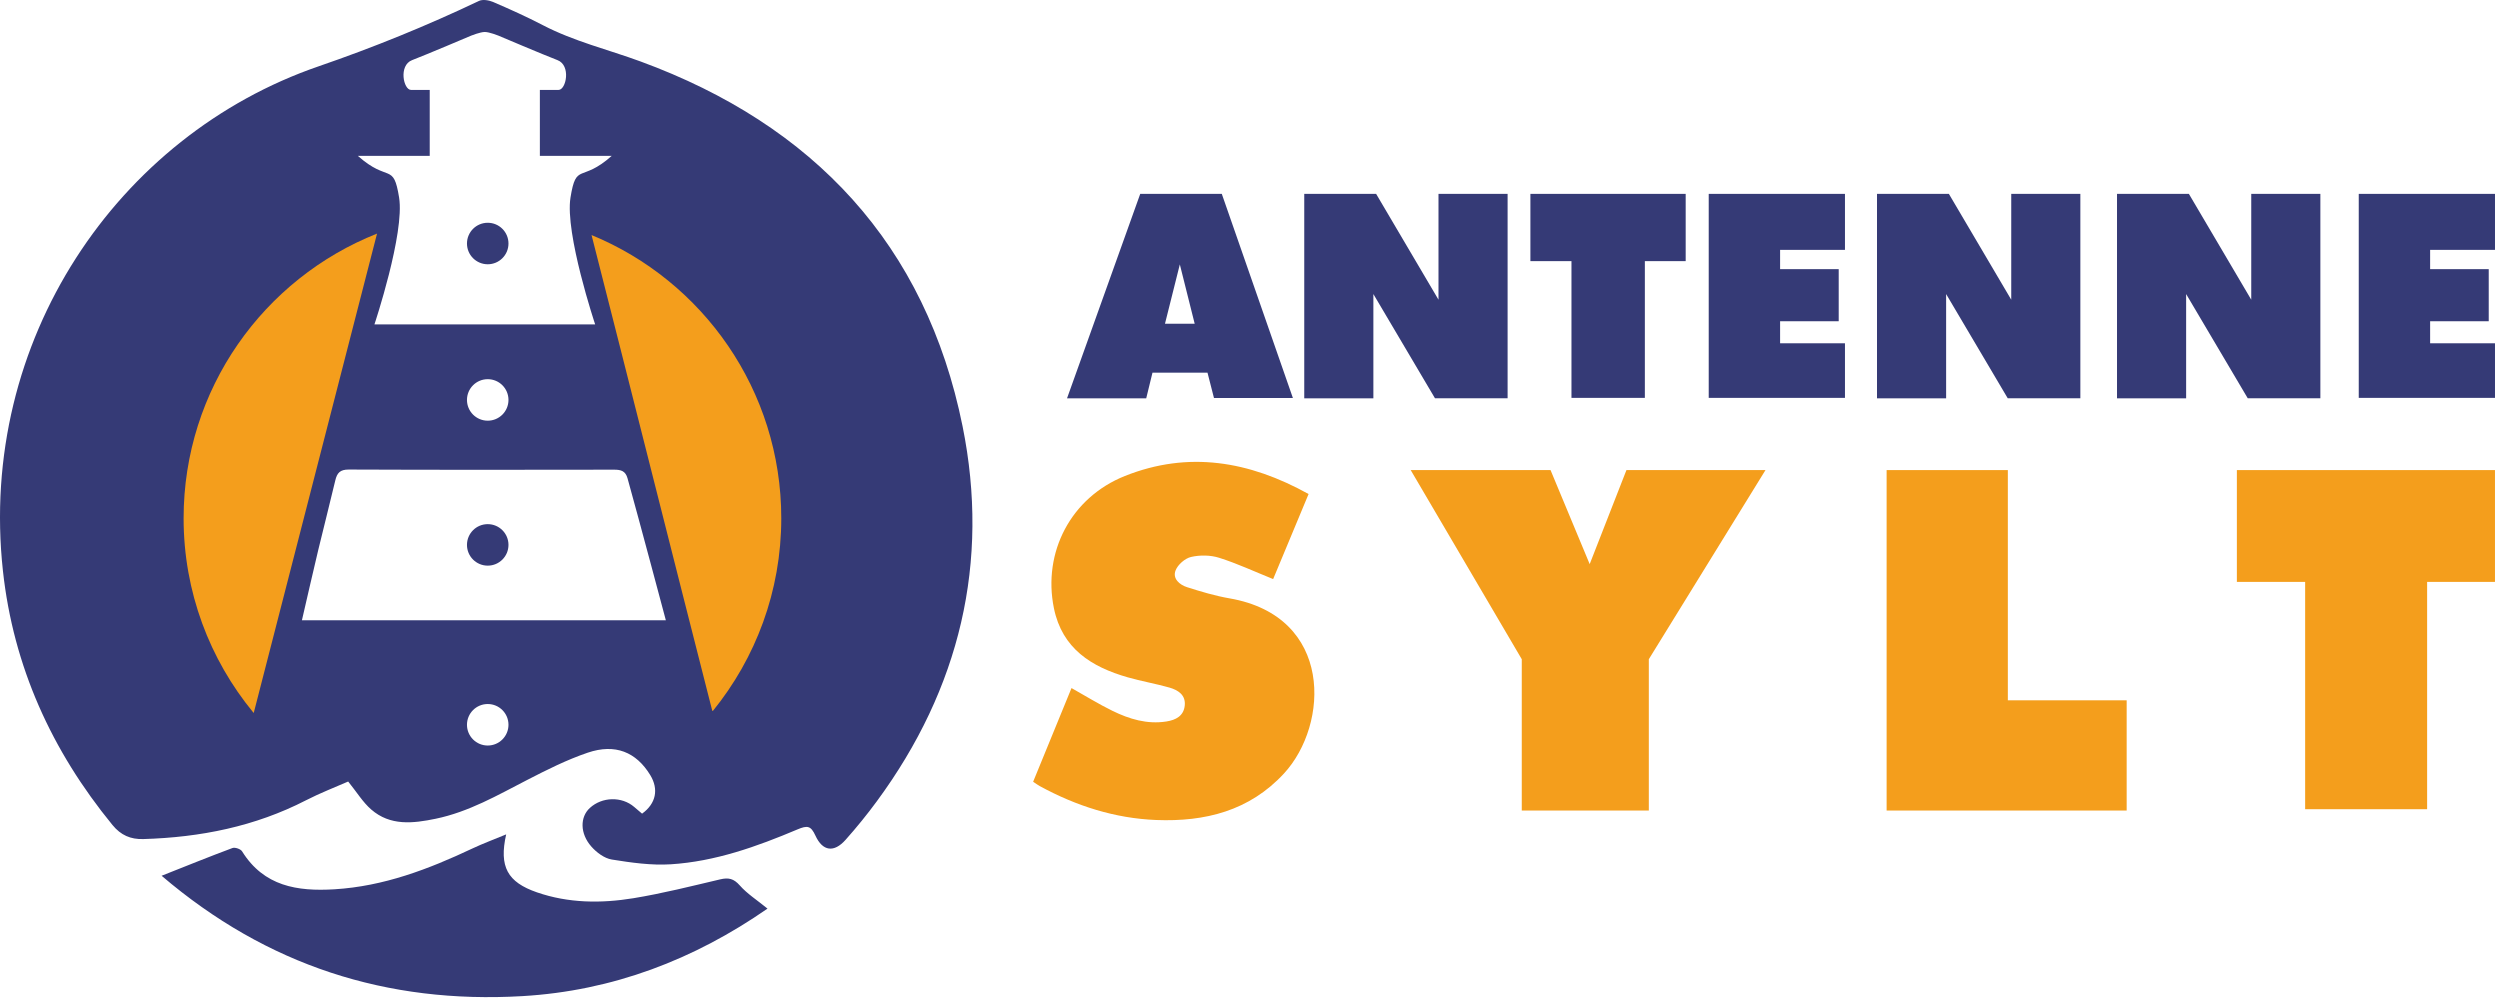 <?xml version="1.0" encoding="UTF-8"?> <svg xmlns="http://www.w3.org/2000/svg" xmlns:xlink="http://www.w3.org/1999/xlink" width="280px" height="112px" viewBox="0 0 280 112" version="1.1"><title>logo-antenne-sylt</title><desc>Created with Sketch.</desc><defs></defs><g id="Page-1" stroke="none" stroke-width="1" fill="none" fill-rule="evenodd"><g id="logo-antenne-sylt" transform="translate(-1, -1)" fill-rule="nonzero"><g id="Group" transform="translate(0.889, 0.047)"><path d="M56.802,94.404 C55.987,98.027 56.945,99.754 60.253,100.897 C63.777,102.115 67.428,102.146 71.043,101.555 C74.316,101.019 77.545,100.203 80.776,99.441 C81.705,99.222 82.286,99.35 82.959,100.113 C83.786,101.051 84.885,101.75 86.07,102.718 C77.853,108.42 68.739,111.931 58.601,112.52 C43.454,113.4 30.009,109.102 18.211,99.038 C21.061,97.91 23.59,96.883 26.147,95.932 C26.431,95.826 27.062,96.042 27.223,96.301 C29.66,100.22 33.407,100.808 37.57,100.554 C43.085,100.219 48.107,98.303 53.026,95.981 C54.195,95.429 55.413,94.98 56.802,94.404" id="Shape" fill="#353A76"></path><path d="M80,79.745 C79.973,79.741 79.942,79.736 79.93,79.734 C75.692,63.135 71.171,45.112 66.83,28.108 C78.911,33.083 87.419,44.966 87.419,58.843 C87.419,66.768 84.632,74.035 80,79.745 Z M33.927,70.42 C34.557,67.702 35.148,65.092 35.77,62.49 C36.388,59.91 37.056,57.342 37.664,54.761 C37.863,53.918 38.198,53.538 39.177,53.542 C49.087,53.585 58.998,53.574 68.909,53.557 C69.662,53.556 70.166,53.702 70.393,54.519 C71.769,59.457 74.685,70.42 74.685,70.42 L33.927,70.42 Z M54.737,84.452 C53.453,84.452 52.412,83.411 52.412,82.127 C52.412,80.844 53.453,79.803 54.737,79.803 C56.02,79.803 57.061,80.844 57.061,82.127 C57.061,83.411 56.02,84.452 54.737,84.452 Z M28.504,79.905 C23.793,74.171 20.954,66.843 20.954,58.843 C20.954,44.814 29.651,32.825 41.944,27.95 C37.504,45.199 33.025,62.634 28.563,79.966 C28.544,79.942 28.523,79.928 28.504,79.905 Z M57.061,45.745 C57.061,47.029 56.02,48.07 54.737,48.07 C53.453,48.07 52.412,47.029 52.412,45.745 C52.412,44.462 53.453,43.421 54.737,43.421 C56.02,43.421 57.061,44.462 57.061,45.745 Z M46.148,11.024 C45.293,11.024 44.732,8.274 46.266,7.688 C47.8,7.102 52.89,4.941 52.89,4.941 C52.89,4.941 53.899,4.535 54.408,4.535 C54.917,4.535 55.926,4.941 55.926,4.941 C55.926,4.941 61.017,7.102 62.55,7.688 C64.084,8.274 63.523,11.024 62.668,11.024 L60.576,11.024 L60.576,18.411 L68.624,18.411 C65.182,21.473 64.654,19.076 64.007,23.074 C63.36,27.073 66.768,37.286 66.768,37.286 L54.408,37.286 L42.048,37.286 C42.048,37.286 45.456,27.073 44.81,23.074 C44.163,19.076 43.634,21.473 40.192,18.411 L48.24,18.411 L48.24,11.024 L46.148,11.024 Z M107.92,48.7 C103.81,28.34 91.207,14.943 71.855,7.838 C68.202,6.497 64.396,5.587 60.911,3.772 C59.102,2.83 57.236,1.993 55.362,1.185 C54.888,0.98 54.185,0.853 53.761,1.055 C47.911,3.841 41.938,6.266 35.796,8.381 C13.261,16.14 -2.377,39.098 0.439,64.891 C1.606,75.586 5.894,85.031 12.707,93.352 C13.648,94.502 14.74,94.97 16.167,94.928 C22.544,94.739 28.667,93.527 34.392,90.58 C35.991,89.757 37.682,89.111 39.107,88.483 C40.072,89.677 40.746,90.795 41.682,91.612 C43.82,93.476 46.369,93.178 48.905,92.653 C52.614,91.886 55.846,90.013 59.16,88.305 C61.361,87.171 63.599,86.046 65.935,85.253 C69.018,84.207 71.364,85.184 72.937,87.758 C73.909,89.349 73.587,90.955 72.023,92.082 C71.739,91.839 71.439,91.587 71.141,91.331 C69.751,90.135 67.547,90.185 66.173,91.445 C65.066,92.459 65.05,94.299 66.34,95.766 C66.921,96.427 67.8,97.087 68.629,97.22 C70.809,97.57 73.053,97.892 75.242,97.754 C80.208,97.441 84.872,95.772 89.415,93.853 C90.545,93.376 90.924,93.425 91.441,94.547 C92.253,96.312 93.52,96.465 94.808,95.022 C96.049,93.631 97.228,92.176 98.332,90.674 C107.603,78.075 110.993,63.923 107.92,48.7 Z" id="Shape" fill="#353A76"></path><path d="M57.061,28.227 C57.061,29.511 56.02,30.551 54.737,30.551 C53.453,30.551 52.412,29.511 52.412,28.227 C52.412,26.943 53.453,25.903 54.737,25.903 C56.02,25.903 57.061,26.943 57.061,28.227" id="Shape" fill="#353A76"></path><path d="M57.061,61.981 C57.061,63.265 56.02,64.305 54.737,64.305 C53.453,64.305 52.412,63.265 52.412,61.981 C52.412,60.697 53.453,59.657 54.737,59.657 C56.02,59.657 57.061,60.697 57.061,61.981" id="Shape" fill="#353A76"></path><path d="M79.957,80.573 C79.929,80.569 79.897,80.564 79.885,80.562 C75.511,63.429 70.844,44.829 66.364,27.278 C78.833,32.413 87.614,44.678 87.614,59 C87.614,67.18 84.738,74.68 79.957,80.573" id="Shape" fill="#F49E1C"></path><path d="M28.468,80.739 C23.606,74.82 20.675,67.257 20.675,59.001 C20.675,44.522 29.652,32.148 42.339,27.116 C37.756,44.919 33.134,62.913 28.529,80.802 C28.509,80.776 28.488,80.763 28.468,80.739" id="Shape" fill="#F49E1C"></path></g><polygon id="Shape" fill="#F49E1C" points="251.529 53.649 280.438 53.649 280.438 66.172 272.838 66.172 272.838 91.631 259.176 91.631 259.176 66.172 251.529 66.172"></polygon><polygon id="Shape" fill="#F49E1C" points="212.301 53.649 225.878 53.649 225.878 79.435 239.187 79.435 239.187 91.78 212.301 91.78"></polygon><polygon id="Shape" fill="#F49E1C" points="158.998 53.649 174.66 53.649 179.045 64.182 183.162 53.649 198.735 53.649 185.668 74.832 185.668 91.78 171.438 91.78 171.438 74.832"></polygon><path d="M143.592,65.857 C141.484,65.007 139.557,64.108 137.546,63.472 C136.572,63.164 135.395,63.149 134.397,63.38 C133.717,63.537 132.91,64.243 132.66,64.896 C132.307,65.818 133.121,66.501 133.959,66.767 C135.52,67.264 137.104,67.738 138.714,68.017 C150.358,70.041 149.879,82.138 144.801,87.636 C140.933,91.823 135.955,93.052 130.511,92.841 C125.862,92.66 121.526,91.263 117.451,89.041 C117.221,88.915 117.011,88.754 116.711,88.557 C118.146,85.053 119.57,81.575 121.009,78.063 C122.582,78.946 124.05,79.859 125.596,80.614 C127.487,81.539 129.476,82.145 131.638,81.806 C132.697,81.64 133.557,81.188 133.689,80.048 C133.829,78.841 132.946,78.284 131.961,78.005 C130.425,77.57 128.843,77.299 127.309,76.861 C123.242,75.698 119.96,73.639 119.039,69.124 C117.758,62.841 120.952,56.719 126.991,54.309 C134.097,51.474 140.918,52.639 147.561,56.332 C146.224,59.541 144.882,62.762 143.592,65.857" id="Shape" fill="#F49E1C"></path><polygon id="Shape" fill="#353A76" points="265.18 22.714 280.439 22.714 280.439 28.985 273.174 28.985 273.174 31.145 279.738 31.145 279.738 36.979 273.174 36.979 273.174 39.448 280.439 39.448 280.439 45.562 265.18 45.562"></polygon><polygon id="Shape" fill="#353A76" points="238.105 22.714 246.155 22.714 253.14 34.567 253.14 22.714 260.881 22.714 260.881 45.607 252.747 45.607 245.847 33.934 245.847 45.611 238.105 45.611"></polygon><polygon id="Shape" fill="#353A76" points="211.224 22.714 219.274 22.714 226.259 34.567 226.259 22.714 234 22.714 234 45.607 225.866 45.607 218.966 33.934 218.966 45.611 211.224 45.611"></polygon><polygon id="Shape" fill="#353A76" points="192.377 22.714 207.636 22.714 207.636 28.985 200.371 28.985 200.371 31.145 206.935 31.145 206.935 36.979 200.371 36.979 200.371 39.448 207.636 39.448 207.636 45.562 192.377 45.562"></polygon><polygon id="Shape" fill="#353A76" points="172.405 22.714 189.796 22.714 189.796 30.247 185.224 30.247 185.224 45.562 177.005 45.562 177.005 30.247 172.405 30.247"></polygon><polygon id="Shape" fill="#353A76" points="147.076 22.714 155.126 22.714 162.111 34.567 162.111 22.714 169.852 22.714 169.852 45.607 161.718 45.607 154.818 33.934 154.818 45.611 147.076 45.611"></polygon><path d="M131.478,37.255 L133.141,30.614 L134.804,37.255 L131.478,37.255 Z M137.841,22.714 L128.706,22.714 L120.507,45.612 L129.377,45.612 L130.077,42.741 L136.24,42.741 L136.966,45.576 L145.804,45.576 L137.841,22.714 Z" id="Shape" fill="#353A76"></path></g></g></svg> 